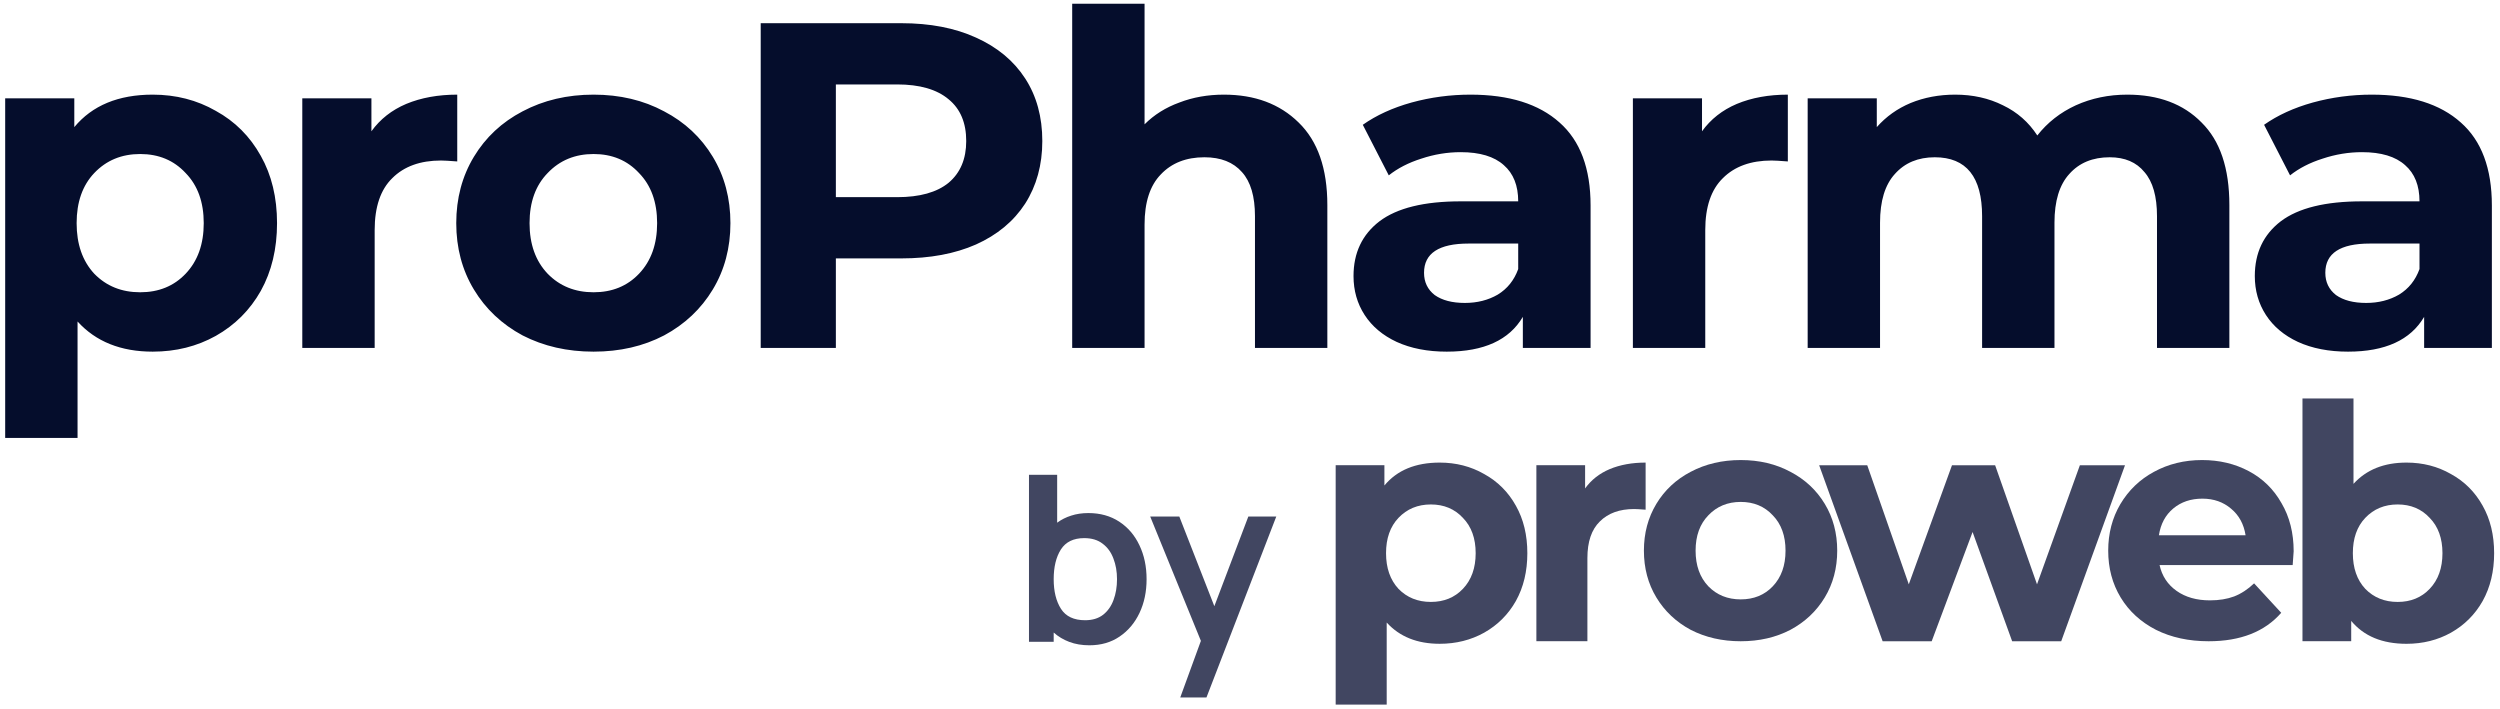 <?xml version="1.0" encoding="UTF-8"?> <svg xmlns="http://www.w3.org/2000/svg" width="194" height="55" viewBox="0 0 194 55" fill="none"><path d="M11.85 7.344C13.65 7.344 15.282 7.764 16.746 8.604C18.234 9.42 19.398 10.584 20.238 12.096C21.078 13.584 21.498 15.324 21.498 17.316C21.498 19.308 21.078 21.06 20.238 22.572C19.398 24.06 18.234 25.224 16.746 26.064C15.282 26.88 13.65 27.288 11.85 27.288C9.378 27.288 7.434 26.508 6.018 24.948V33.984H0.402V7.632H5.766V9.864C7.158 8.184 9.186 7.344 11.85 7.344ZM10.878 22.68C12.318 22.68 13.494 22.2 14.406 21.24C15.342 20.256 15.81 18.948 15.81 17.316C15.81 15.684 15.342 14.388 14.406 13.428C13.494 12.444 12.318 11.952 10.878 11.952C9.438 11.952 8.25 12.444 7.314 13.428C6.402 14.388 5.946 15.684 5.946 17.316C5.946 18.948 6.402 20.256 7.314 21.24C8.25 22.2 9.438 22.68 10.878 22.68ZM28.822 10.188C29.494 9.252 30.394 8.544 31.522 8.064C32.674 7.584 33.994 7.344 35.482 7.344V12.528C34.858 12.48 34.438 12.456 34.222 12.456C32.614 12.456 31.354 12.912 30.442 13.824C29.53 14.712 29.074 16.056 29.074 17.856V27H23.458V7.632H28.822V10.188ZM46.061 27.288C44.021 27.288 42.185 26.868 40.553 26.028C38.945 25.164 37.685 23.976 36.773 22.464C35.861 20.952 35.405 19.236 35.405 17.316C35.405 15.396 35.861 13.68 36.773 12.168C37.685 10.656 38.945 9.48 40.553 8.64C42.185 7.776 44.021 7.344 46.061 7.344C48.101 7.344 49.925 7.776 51.533 8.64C53.141 9.48 54.401 10.656 55.313 12.168C56.225 13.68 56.681 15.396 56.681 17.316C56.681 19.236 56.225 20.952 55.313 22.464C54.401 23.976 53.141 25.164 51.533 26.028C49.925 26.868 48.101 27.288 46.061 27.288ZM46.061 22.68C47.501 22.68 48.677 22.2 49.589 21.24C50.525 20.256 50.993 18.948 50.993 17.316C50.993 15.684 50.525 14.388 49.589 13.428C48.677 12.444 47.501 11.952 46.061 11.952C44.621 11.952 43.433 12.444 42.497 13.428C41.561 14.388 41.093 15.684 41.093 17.316C41.093 18.948 41.561 20.256 42.497 21.24C43.433 22.2 44.621 22.68 46.061 22.68ZM69.939 1.8C72.171 1.8 74.103 2.172 75.735 2.916C77.391 3.66 78.663 4.716 79.551 6.084C80.439 7.452 80.883 9.072 80.883 10.944C80.883 12.792 80.439 14.412 79.551 15.804C78.663 17.172 77.391 18.228 75.735 18.972C74.103 19.692 72.171 20.052 69.939 20.052H64.863V27H59.031V1.8H69.939ZM69.615 15.3C71.367 15.3 72.699 14.928 73.611 14.184C74.523 13.416 74.979 12.336 74.979 10.944C74.979 9.528 74.523 8.448 73.611 7.704C72.699 6.936 71.367 6.552 69.615 6.552H64.863V15.3H69.615ZM94.974 7.344C97.374 7.344 99.306 8.064 100.77 9.504C102.258 10.944 103.002 13.08 103.002 15.912V27H97.386V16.776C97.386 15.24 97.05 14.1 96.378 13.356C95.706 12.588 94.734 12.204 93.462 12.204C92.046 12.204 90.918 12.648 90.078 13.536C89.238 14.4 88.818 15.696 88.818 17.424V27H83.202V0.288H88.818V9.648C89.562 8.904 90.462 8.34 91.518 7.956C92.574 7.548 93.726 7.344 94.974 7.344ZM114.105 7.344C117.105 7.344 119.409 8.064 121.017 9.504C122.625 10.92 123.429 13.068 123.429 15.948V27H118.173V24.588C117.117 26.388 115.149 27.288 112.269 27.288C110.781 27.288 109.485 27.036 108.381 26.532C107.301 26.028 106.473 25.332 105.897 24.444C105.321 23.556 105.033 22.548 105.033 21.42C105.033 19.62 105.705 18.204 107.049 17.172C108.417 16.14 110.517 15.624 113.349 15.624H117.813C117.813 14.4 117.441 13.464 116.697 12.816C115.953 12.144 114.837 11.808 113.349 11.808C112.317 11.808 111.297 11.976 110.289 12.312C109.305 12.624 108.465 13.056 107.769 13.608L105.753 9.684C106.809 8.94 108.069 8.364 109.533 7.956C111.021 7.548 112.545 7.344 114.105 7.344ZM113.673 23.508C114.633 23.508 115.485 23.292 116.229 22.86C116.973 22.404 117.501 21.744 117.813 20.88V18.9H113.961C111.657 18.9 110.505 19.656 110.505 21.168C110.505 21.888 110.781 22.464 111.333 22.896C111.909 23.304 112.689 23.508 113.673 23.508ZM132.076 10.188C132.748 9.252 133.648 8.544 134.776 8.064C135.928 7.584 137.248 7.344 138.736 7.344V12.528C138.112 12.48 137.692 12.456 137.476 12.456C135.868 12.456 134.608 12.912 133.696 13.824C132.784 14.712 132.328 16.056 132.328 17.856V27H126.712V7.632H132.076V10.188ZM165.079 7.344C167.503 7.344 169.423 8.064 170.839 9.504C172.279 10.92 172.999 13.056 172.999 15.912V27H167.383V16.776C167.383 15.24 167.059 14.1 166.411 13.356C165.787 12.588 164.887 12.204 163.711 12.204C162.391 12.204 161.347 12.636 160.579 13.5C159.811 14.34 159.427 15.6 159.427 17.28V27H153.811V16.776C153.811 13.728 152.587 12.204 150.139 12.204C148.843 12.204 147.811 12.636 147.043 13.5C146.275 14.34 145.891 15.6 145.891 17.28V27H140.275V7.632H145.639V9.864C146.359 9.048 147.235 8.424 148.267 7.992C149.323 7.56 150.475 7.344 151.723 7.344C153.091 7.344 154.327 7.62 155.431 8.172C156.535 8.7 157.423 9.48 158.095 10.512C158.887 9.504 159.883 8.724 161.083 8.172C162.307 7.62 163.639 7.344 165.079 7.344ZM184.045 7.344C187.045 7.344 189.349 8.064 190.957 9.504C192.565 10.92 193.369 13.068 193.369 15.948V27H188.113V24.588C187.057 26.388 185.089 27.288 182.209 27.288C180.721 27.288 179.425 27.036 178.321 26.532C177.241 26.028 176.413 25.332 175.837 24.444C175.261 23.556 174.973 22.548 174.973 21.42C174.973 19.62 175.645 18.204 176.989 17.172C178.357 16.14 180.457 15.624 183.289 15.624H187.753C187.753 14.4 187.381 13.464 186.637 12.816C185.893 12.144 184.777 11.808 183.289 11.808C182.257 11.808 181.237 11.976 180.229 12.312C179.245 12.624 178.405 13.056 177.709 13.608L175.693 9.684C176.749 8.94 178.009 8.364 179.473 7.956C180.961 7.548 182.485 7.344 184.045 7.344ZM183.613 23.508C184.573 23.508 185.425 23.292 186.169 22.86C186.913 22.404 187.441 21.744 187.753 20.88V18.9H183.901C181.597 18.9 180.445 19.656 180.445 21.168C180.445 21.888 180.721 22.464 181.273 22.896C181.849 23.304 182.629 23.508 183.613 23.508Z" fill="#050D2C"></path><path d="M186.743 35.897C188.012 35.897 189.163 36.193 190.195 36.786C191.244 37.361 192.065 38.182 192.657 39.248C193.249 40.297 193.545 41.523 193.545 42.928C193.545 44.332 193.249 45.568 192.657 46.634C192.065 47.683 191.244 48.503 190.195 49.096C189.163 49.671 188.012 49.959 186.743 49.959C184.865 49.959 183.435 49.366 182.454 48.182L182.454 49.755L178.672 49.755L178.672 30.923L182.631 30.923L182.631 37.547C183.63 36.447 185 35.897 186.743 35.897ZM186.058 46.71C187.073 46.71 187.902 46.371 188.545 45.694C189.205 45.001 189.535 44.079 189.535 42.928C189.535 41.777 189.205 40.864 188.545 40.187C187.902 39.493 187.073 39.146 186.058 39.146C185.043 39.146 184.205 39.493 183.545 40.187C182.902 40.864 182.581 41.777 182.581 42.928C182.581 44.079 182.902 45.001 183.545 45.694C184.205 46.371 185.043 46.71 186.058 46.71Z" fill="#414661"></path><path d="M177.988 42.781C177.988 42.832 177.962 43.187 177.912 43.847L167.582 43.847C167.768 44.693 168.208 45.361 168.901 45.852C169.595 46.343 170.458 46.588 171.49 46.588C172.201 46.588 172.827 46.487 173.368 46.284C173.927 46.064 174.443 45.725 174.917 45.268L177.023 47.553C175.737 49.025 173.859 49.761 171.389 49.761C169.849 49.761 168.487 49.465 167.302 48.873C166.118 48.263 165.204 47.426 164.561 46.36C163.918 45.294 163.597 44.084 163.597 42.73C163.597 41.394 163.91 40.192 164.536 39.126C165.179 38.043 166.05 37.206 167.15 36.613C168.267 36.004 169.511 35.7 170.881 35.7C172.218 35.7 173.428 35.987 174.511 36.563C175.594 37.138 176.44 37.967 177.049 39.05C177.675 40.116 177.988 41.36 177.988 42.781ZM170.906 38.695C170.01 38.695 169.257 38.949 168.648 39.456C168.038 39.964 167.666 40.657 167.531 41.537L174.257 41.537C174.121 40.674 173.749 39.989 173.14 39.481C172.531 38.957 171.786 38.695 170.906 38.695Z" fill="#414661"></path><path d="M164.899 36.106L159.95 49.761L156.143 49.761L153.072 41.283L149.899 49.761L146.092 49.761L141.168 36.106L144.899 36.106L148.122 45.344L151.473 36.106L154.823 36.106L158.072 45.344L161.397 36.106L164.899 36.106Z" fill="#414661"></path><path d="M135.08 49.761C133.642 49.761 132.348 49.465 131.197 48.873C130.063 48.263 129.175 47.426 128.532 46.36C127.889 45.294 127.567 44.084 127.567 42.73C127.567 41.377 127.889 40.167 128.532 39.101C129.175 38.035 130.063 37.206 131.197 36.613C132.348 36.004 133.642 35.7 135.08 35.7C136.519 35.7 137.804 36.004 138.938 36.613C140.072 37.206 140.96 38.035 141.603 39.101C142.246 40.167 142.568 41.377 142.568 42.73C142.568 44.084 142.246 45.294 141.603 46.36C140.96 47.426 140.072 48.263 138.938 48.873C137.804 49.465 136.519 49.761 135.08 49.761ZM135.08 46.512C136.095 46.512 136.925 46.174 137.568 45.497C138.228 44.803 138.557 43.881 138.557 42.73C138.557 41.58 138.228 40.666 137.568 39.989C136.925 39.295 136.095 38.949 135.08 38.949C134.065 38.949 133.227 39.295 132.567 39.989C131.908 40.666 131.578 41.58 131.578 42.73C131.578 43.881 131.908 44.803 132.567 45.497C133.227 46.174 134.065 46.512 135.08 46.512Z" fill="#414661"></path><path d="M123.004 37.902C123.478 37.242 124.113 36.743 124.908 36.405C125.72 36.066 126.651 35.897 127.7 35.897L127.7 39.552C127.26 39.518 126.964 39.501 126.812 39.501C125.678 39.501 124.79 39.823 124.147 40.466C123.504 41.092 123.182 42.039 123.182 43.308L123.182 49.755L119.223 49.755L119.223 36.1L123.004 36.1L123.004 37.902Z" fill="#414661"></path><path d="M111.72 35.897C112.989 35.897 114.139 36.193 115.172 36.785C116.221 37.361 117.041 38.181 117.634 39.247C118.226 40.296 118.522 41.523 118.522 42.928C118.522 44.332 118.226 45.567 117.634 46.633C117.041 47.682 116.221 48.503 115.172 49.095C114.139 49.67 112.989 49.958 111.72 49.958C109.977 49.958 108.606 49.408 107.608 48.308L107.608 54.679L103.648 54.679L103.648 36.1L107.43 36.1L107.43 37.674C108.412 36.489 109.841 35.897 111.72 35.897ZM111.034 46.709C112.05 46.709 112.879 46.371 113.522 45.694C114.182 45 114.512 44.078 114.512 42.928C114.512 41.777 114.182 40.863 113.522 40.186C112.879 39.493 112.05 39.146 111.034 39.146C110.019 39.146 109.182 39.493 108.522 40.186C107.879 40.863 107.557 41.777 107.557 42.928C107.557 44.078 107.879 45 108.522 45.694C109.182 46.371 110.019 46.709 111.034 46.709Z" fill="#414661"></path><path d="M79.849 49.804H81.766V49.084C82.114 49.396 82.519 49.639 82.981 49.813C83.443 49.987 83.962 50.074 84.538 50.074C85.438 50.074 86.218 49.849 86.878 49.399C87.544 48.949 88.06 48.337 88.426 47.563C88.792 46.789 88.975 45.916 88.975 44.944C88.975 43.96 88.789 43.081 88.417 42.307C88.051 41.533 87.529 40.924 86.851 40.48C86.173 40.036 85.375 39.814 84.457 39.814C83.971 39.814 83.527 39.88 83.125 40.012C82.723 40.138 82.36 40.321 82.036 40.561V36.844H79.849V49.804ZM84.205 48.13C83.335 48.13 82.711 47.836 82.333 47.248C81.955 46.654 81.766 45.886 81.766 44.944C81.766 43.996 81.952 43.228 82.324 42.64C82.702 42.052 83.305 41.758 84.133 41.758C84.715 41.758 85.192 41.902 85.564 42.19C85.942 42.472 86.221 42.856 86.401 43.342C86.587 43.822 86.68 44.356 86.68 44.944C86.68 45.538 86.59 46.075 86.41 46.555C86.236 47.035 85.966 47.419 85.6 47.707C85.234 47.989 84.769 48.13 84.205 48.13ZM91.587 54.124H93.621L99.039 40.084H96.87L94.233 47.041L91.515 40.084H89.256L93.189 49.732L91.587 54.124Z" fill="#414661"></path></svg> 